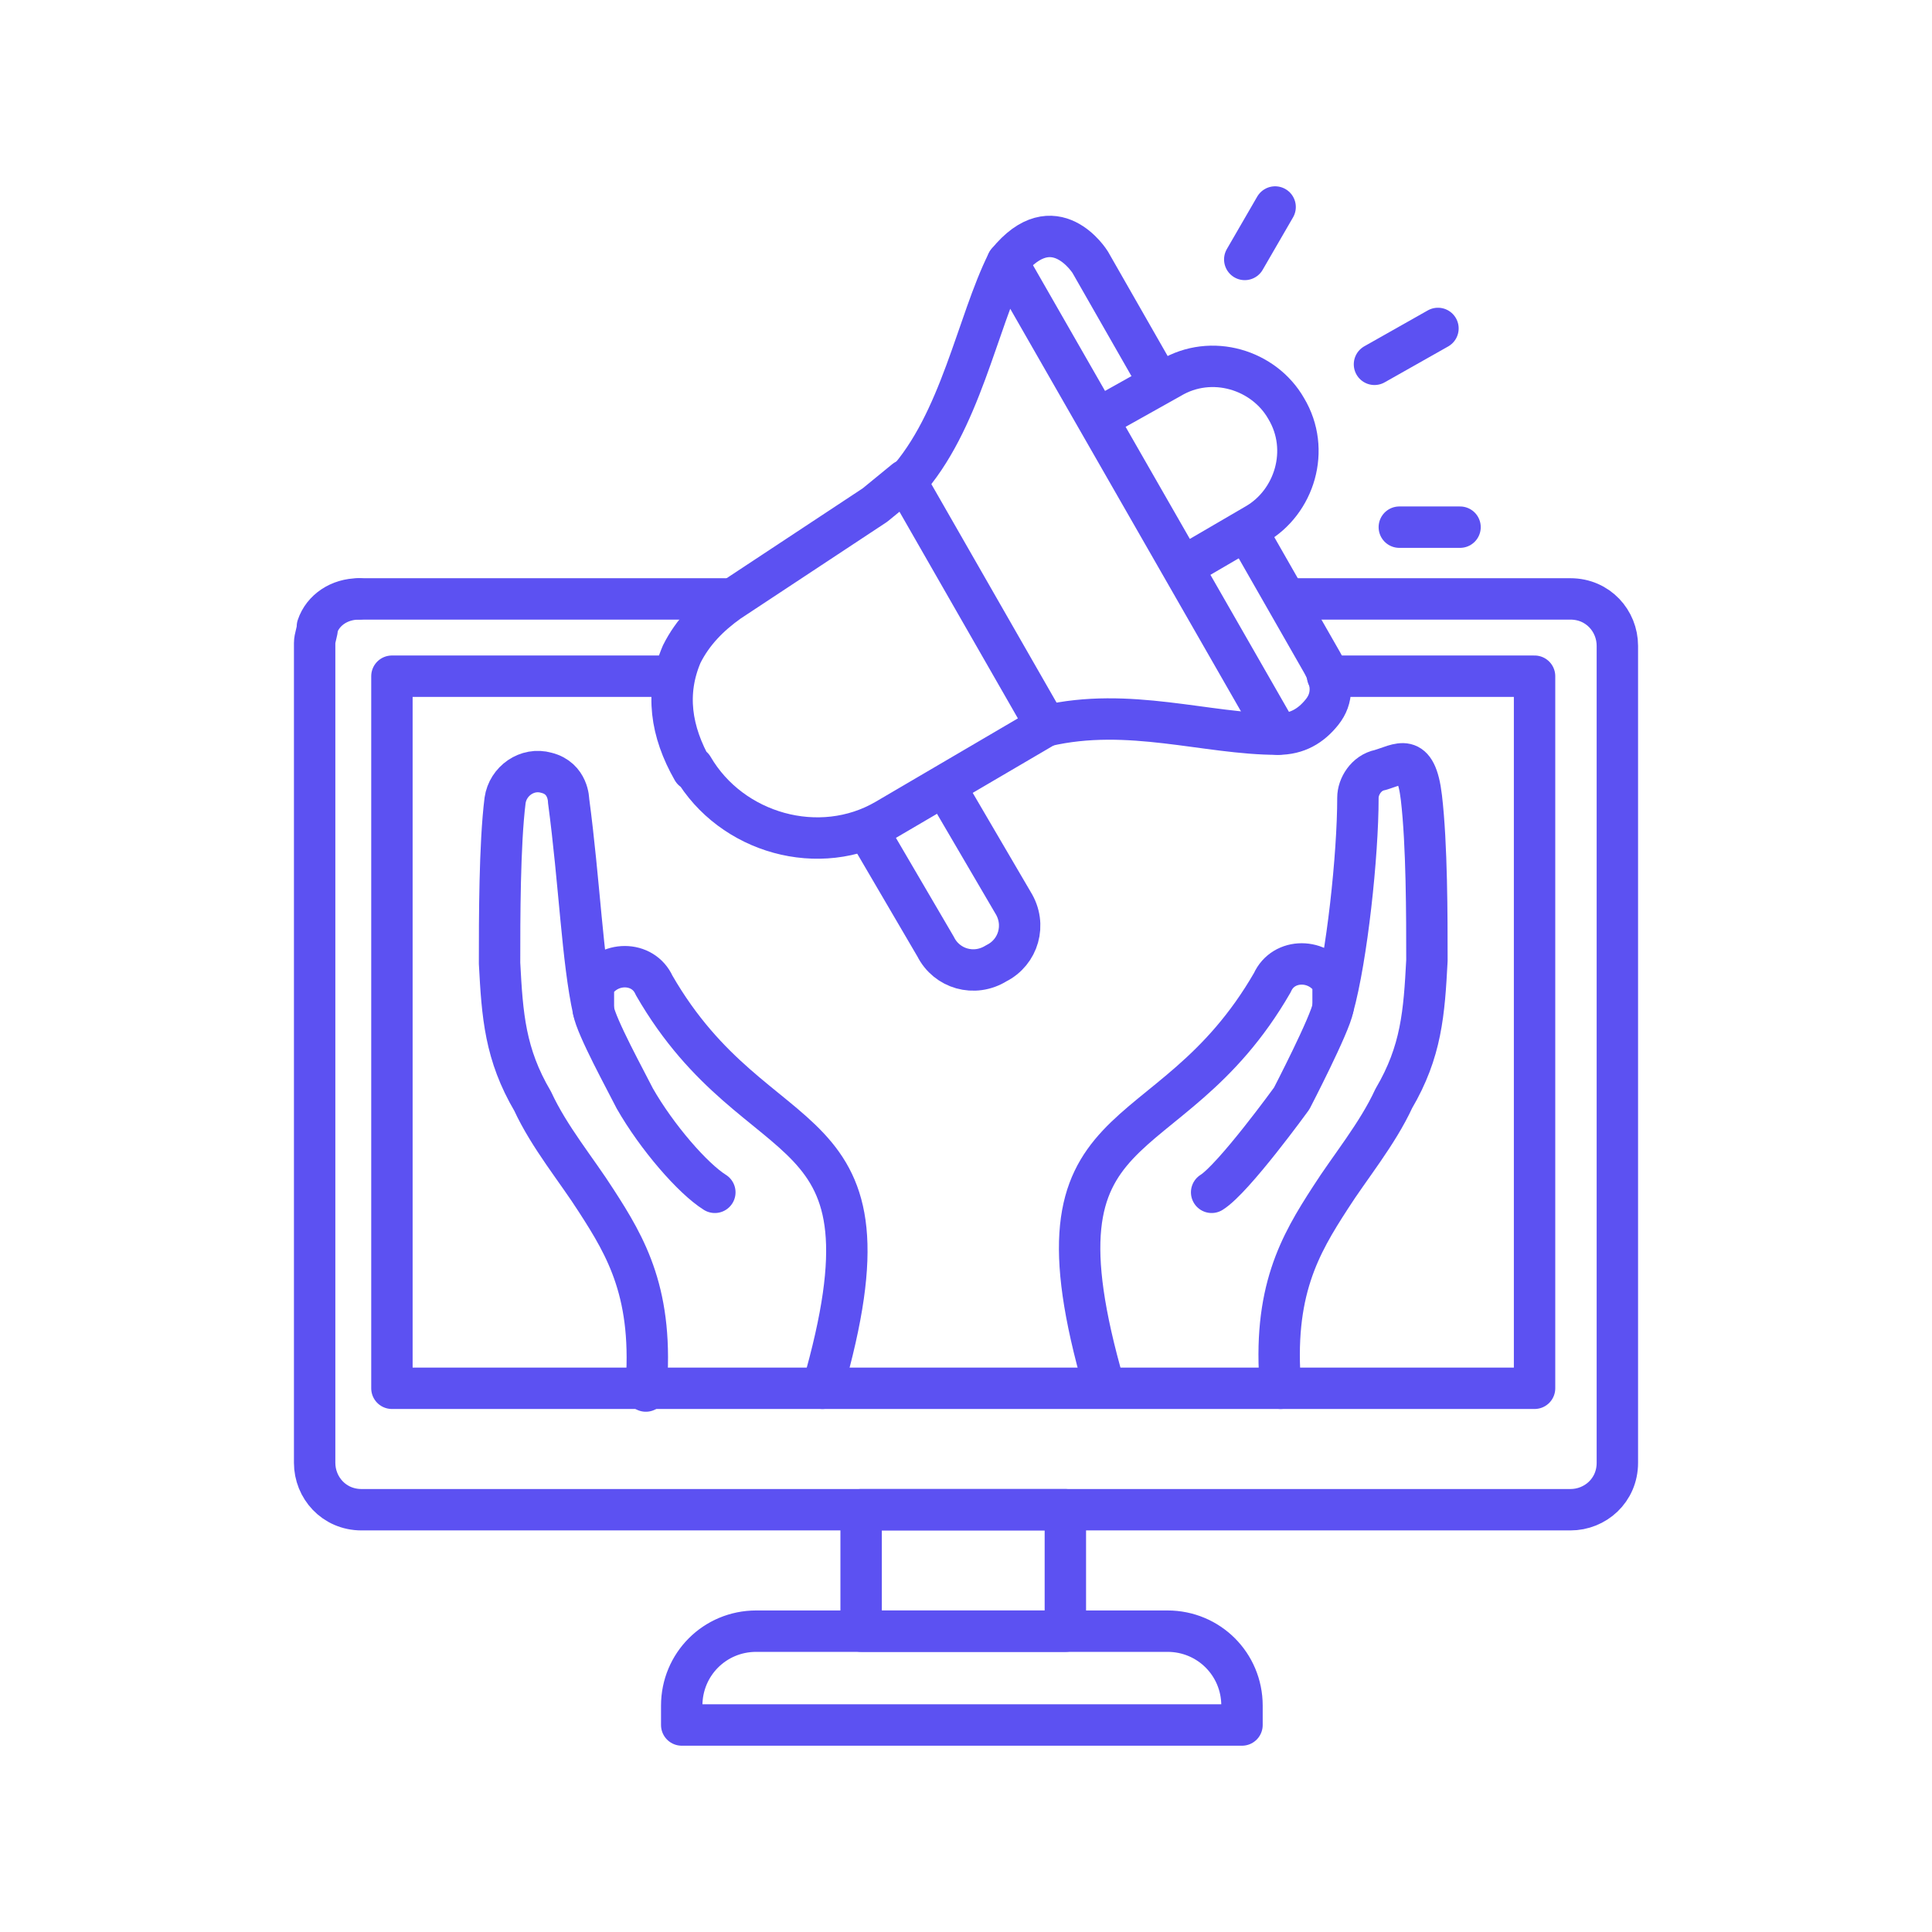 <?xml version="1.0" encoding="UTF-8"?>
<svg id="Layer_1" xmlns="http://www.w3.org/2000/svg" version="1.1" viewBox="0 0 70 70">
  <!-- Generator: Adobe Illustrator 29.7.1, SVG Export Plug-In . SVG Version: 2.1.1 Build 8)  -->
  <defs>
    <style>
      .st0 {
        fill: none;
        stroke: #5c51f2;
        stroke-linecap: round;
        stroke-linejoin: round;
        stroke-width: 1.5px;
      }
    </style>
  </defs>
  <g>
    <path class="st0" d="M13,21.7h0c-.7,0-1.3.4-1.5,1,0,.2-.1.4-.1.6v28.7h0v1c0,.9.7,1.7,1.7,1.7h43.8c.9,0,1.7-.7,1.7-1.7v-29.6c0-.9-.7-1.7-1.7-1.7h-10.2"/>
    <path class="st0" d="M42.3,59.1h-14.9c-1.5,0-2.7,1.2-2.7,2.7v.7h20.3v-.7c0-1.5-1.2-2.7-2.7-2.7Z"/>
    <polygon class="st0" points="37 54.7 31.2 54.7 31.2 59.1 37 59.1 38.6 59.1 38.6 54.7 37 54.7"/>
    <polyline class="st0" points="24.3 24.5 14.2 24.5 14.2 50.3 54.6 50.3 55.6 50.3 55.6 50.3 55.6 24.5 55.6 24.5 48.1 24.5"/>
    <g>
      <path class="st0" d="M52.9,19.1h-2.2M52.1,11.9l-2.3,1.3M45.1,9.4l1.1-1.9"/>
      <path class="st0" d="M25.1,27.8c1.4,2.4,4.6,3.3,7,1.9l5.8-3.4-5.1-8.9-1.1.9h0l-5.3,3.5c-.7.5-1.3,1.1-1.7,1.9-.6,1.4-.4,2.8.4,4.2h0Z"/>
      <path class="st0" d="M45.5,19.8l2.4,4.2c.4.7.4,1.3,0,1.8s-.9.8-1.6.8c-2.6,0-5.4-1-8.4-.3"/>
      <path class="st0" d="M46.3,26.6l-9.8-17.1h0c-1.1,2.2-1.7,5.8-3.7,8"/>
      <path class="st0" d="M34.3,28.6l2.4,4.1c.5.8.2,1.8-.6,2.2h0c-.8.5-1.8.2-2.2-.6l-2.4-4.1"/>
      <path class="st0" d="M39.9,15.1l2.5-1.4c1.5-.9,3.4-.3,4.2,1.1h0c.9,1.5.3,3.4-1.1,4.2l-2.4,1.4"/>
    </g>
    <g>
      <path class="st0" d="M46.4,50.3c-.3-3.5.7-5.2,1.8-6.9.7-1.1,1.7-2.3,2.3-3.6,1-1.7,1.1-3.1,1.2-5,0-1.6,0-4.2-.2-5.9s-.8-1.2-1.5-1h0c-.5.1-.8.6-.8,1,0,2.1-.4,5.8-.9,7.6v-.9h0c-.5-.9-1.8-.9-2.2,0-3.8,6.6-9.1,4.2-6.1,14.6"/>
      <path class="st0" d="M43.9,43.2c.8-.5,2.9-3.4,2.9-3.4,0,0,1.4-2.7,1.5-3.3"/>
      <path class="st0" d="M29.8,50.3c3-10.4-2.3-8-6.1-14.6-.4-.9-1.7-.9-2.2,0h0v.9c-.4-1.8-.5-4.6-.9-7.6,0,0,0-.8-.8-1h0c-.7-.2-1.4.3-1.5,1-.2,1.6-.2,4.3-.2,5.9.1,1.9.2,3.3,1.2,5,.6,1.3,1.6,2.5,2.3,3.6,1.1,1.7,2.1,3.4,1.8,6.9"/>
      <path class="st0" d="M21.5,36.6c.1.6,1.2,2.6,1.5,3.2.8,1.4,2.1,2.9,2.9,3.4"/>
    </g>
  </g>
  <line class="st0" x1="13" y1="21.7" x2="26.3" y2="21.7"/>
  <path class="st0" d="M36.5,9.5c1.7-2.1,3,0,3,0l2.4,4.2"/>
</svg>